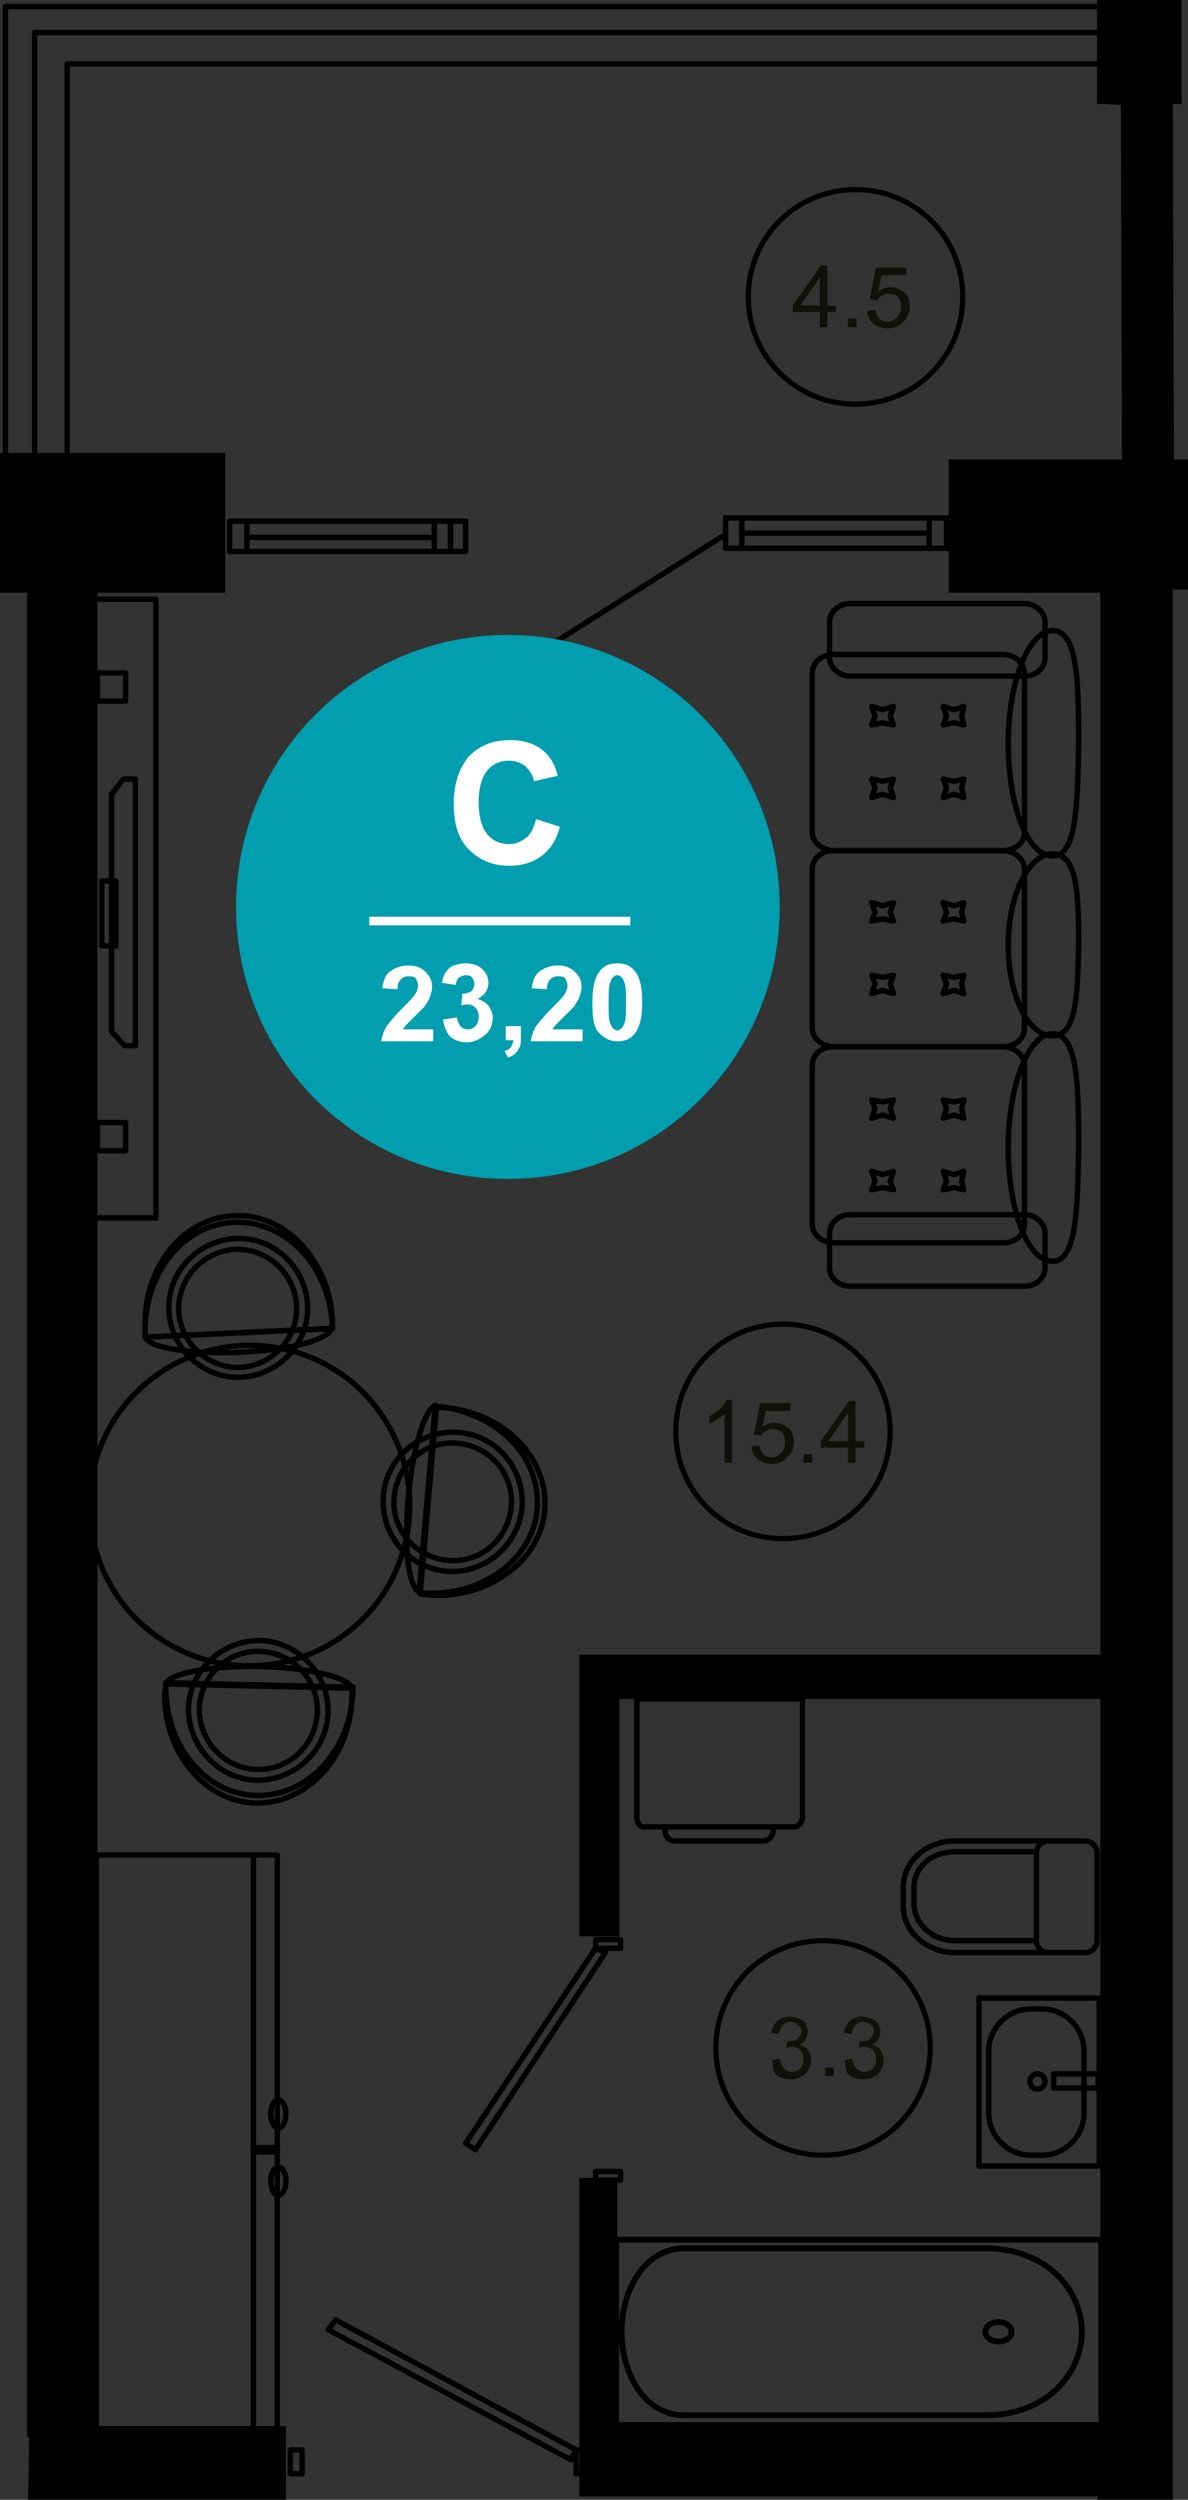 <?xml version="1.0" encoding="utf-8"?>
<!-- Generator: Adobe Illustrator 26.2.1, SVG Export Plug-In . SVG Version: 6.00 Build 0)  -->
<svg version="1.1" id="Слой_1" xmlns="http://www.w3.org/2000/svg" xmlns:xlink="http://www.w3.org/1999/xlink" x="0px" y="0px"
	 viewBox="0 0 109.7 230.7" style="enable-background:new 0 0 109.7 230.7;" xml:space="preserve">
<rect x="0" y="0" width="109.7" height="230.7" fill="#333333" stroke="none"/>
<style type="text/css">
	.st0{stroke:#000000;stroke-miterlimit:10;}
	.st1{fill:none;stroke:#000000;stroke-width:0.5;stroke-linecap:round;stroke-linejoin:round;stroke-miterlimit:10;}
	.st2{fill:none;stroke:#000000;stroke-width:0.536;stroke-linecap:round;stroke-linejoin:round;stroke-miterlimit:10;}
	.st3{fill:none;stroke:#000000;stroke-width:0.48;stroke-linecap:round;stroke-linejoin:round;stroke-miterlimit:10;}
	.st4{fill:#12100B;}
	.st5{fill:#009EAE;}
	.st6{fill:#FFFFFF;}
	.st7{enable-background:new    ;}
</style>
<polygon class="st0" points="102,230.2 107.8,230.2 107.8,53.9 109.2,53.9 109.2,42.9 107.9,42.9 107.8,9.1 108.6,9.1 108.6,0.5 
	101.8,0.5 101.8,9.1 104,9.2 104.1,42.9 88.1,42.9 88.1,54.2 102.1,54.2 102.1,153.2 54,153.2 54,178.2 56.7,178.2 56.7,156.3 
	102.1,156.3 102.1,224.4 56.5,224.4 56.5,201.5 54,201.5 54,229.9 102.1,229.9 "/>
<polygon class="st0" points="3.2,224.4 3,224.4 3,54.2 0.5,54.2 0.5,42.3 20.3,42.3 20.3,54.2 8.5,54.2 8.5,224.4 25.9,224.4 
	25.9,230.2 3.1,230.2 "/>
<polyline class="st1" points="30.3,215 52.7,227 53.2,226.1 31,214.1 30.3,215 "/>
<polyline class="st1" points="54.2,226.1 53.2,226.1 53.2,228.3 54.2,228.3 54.2,226.1 "/>
<polyline class="st1" points="26.8,228.3 27.9,228.3 27.9,226.1 26.8,226.1 26.8,228.3 "/>
<polyline class="st1" points="43.9,198.4 55.9,180.2 55,179.8 43,197.8 43.9,198.4 "/>
<polyline class="st1" points="55,179 55,179.8 57.3,179.8 57.3,179 55,179 "/>
<polyline class="st1" points="57.3,201.2 57.3,200.4 55,200.4 55,201.2 57.3,201.2 "/>
<polyline class="st1" points="101.6,5.9 6.2,5.9 6.2,42.4 "/>
<polyline class="st1" points="3.2,42.4 3.2,3 102.1,3 "/>
<polyline class="st1" points="102.1,0.6 0.5,0.6 0.5,42.4 "/>
<polyline class="st1" points="41.6,50.9 40.1,50.9 40.1,48.1 41.6,48.1 41.6,50.9 "/>
<polyline class="st1" points="22.8,50.9 21.2,50.9 21.2,48.1 22.8,48.1 22.8,50.9 "/>
<line class="st1" x1="22.8" y1="50.9" x2="40.1" y2="50.9"/>
<line class="st1" x1="40.1" y1="49.6" x2="22.8" y2="49.6"/>
<line class="st1" x1="22.8" y1="48.1" x2="40.1" y2="48.1"/>
<polyline class="st1" points="43,50.9 41.6,50.9 41.6,48.1 43,48.1 43,50.9 "/>
<line class="st1" x1="45.5" y1="62.9" x2="66.7" y2="49.5"/>
<polyline class="st1" points="87.4,50.6 85.8,50.6 85.8,47.8 87.4,47.8 87.4,50.6 "/>
<polyline class="st1" points="68.5,50.6 67,50.6 67,47.8 68.5,47.8 68.5,50.6 "/>
<line class="st1" x1="68.5" y1="50.6" x2="85.8" y2="50.6"/>
<line class="st1" x1="85.8" y1="49.2" x2="68.5" y2="49.2"/>
<line class="st1" x1="68.5" y1="47.8" x2="85.8" y2="47.8"/>
<polyline class="st1" points="88.8,50.6 87.4,50.6 87.4,47.8 88.8,47.8 88.8,50.6 "/>
<g>
	<g>
		<path class="st1" d="M96.8,169.9h-8.6c-2.7,0-4.8,1.9-4.8,4.3v1.7c0,2.4,2.2,4.3,4.8,4.3h8.6"/>
	</g>
	<g>
		<path class="st1" d="M96.8,169.9h3.4c0.6,0,1.1,0.5,1.1,1.1v8.1c0,0.6-0.5,1.1-1.1,1.1h-3.4c-0.6,0-1.1-0.5-1.1-1.1V171
			C95.7,170.4,96.2,169.9,96.8,169.9z"/>
	</g>
	<g>
		<path class="st1" d="M95.6,170.9h-7.4c-2.2,0-3.8,1.4-3.8,3.3v1.4c0,2,1.7,3.5,3.8,3.5h7.4"/>
	</g>
</g>
<g>
	<rect x="90.4" y="184.4" class="st1" width="11.1" height="15.5"/>
	<path class="st1" d="M91.3,189.3v5.7c0,2.1,1.7,3.9,3.9,3.9h1c2.1,0,3.9-1.7,3.9-3.9v-5.7c0-2.1-1.7-3.9-3.9-3.9h-1
		C93.1,185.4,91.3,187.1,91.3,189.3z"/>
	<ellipse class="st1" cx="95.8" cy="192.1" rx="0.7" ry="0.7"/>
	<rect x="97.3" y="191.4" class="st1" width="4.1" height="1.3"/>
</g>
<g>
	<g>
		<path class="st2" d="M101.7,223.8v-17.1H56.9v17.1H101.7z"/>
	</g>
	<g>
		<path class="st2" d="M91.5,222.9H63.2c-3.8,0-5.8-4-5.8-7.7s2-7.7,5.8-7.7h28.3"/>
	</g>
	<g>
		<path class="st2" d="M91,207.5c5.8,0,8.9,4,8.9,7.7s-3.1,7.7-8.9,7.7"/>
	</g>
	<g>
		<path class="st2" d="M93.4,215.2c0,0.5-0.5,0.9-1.2,0.9s-1.2-0.4-1.2-0.9s0.5-0.9,1.2-0.9S93.4,214.7,93.4,215.2z"/>
	</g>
</g>
<g>
	<g>
		<path class="st1" d="M58.8,167.7v-10.9h15.3v10.9c0,0.5-0.4,0.9-0.8,0.9H59.6C59.1,168.7,58.8,168.2,58.8,167.7z"/>
	</g>
	<g>
		<path class="st1" d="M61.4,168.9c0,0.6,0.4,1,0.9,1h8.2c0.5,0,0.9-0.5,0.9-1"/>
	</g>
</g>
<g>
	<g>
		<path class="st1" d="M77,114.7c-1.1,0-2-0.8-2-1.7V98.3c0-1,0.9-1.7,2-1.7h15.6c1.1,0,2,0.8,2,1.7V113c0,1-0.9,1.7-2,1.7H77z"/>
		<g>
			<g>
				<polygon class="st1" points="82.2,102.3 82.5,103.2 81.5,102.9 80.5,103.2 80.8,102.3 80.5,101.5 81.5,101.7 82.5,101.5 				"/>
				<polygon class="st1" points="88.8,102.3 89,103.2 88.1,102.9 87.1,103.2 87.4,102.3 87.1,101.5 88.1,101.7 89,101.5 				"/>
			</g>
			<g>
				<polygon class="st1" points="82.2,109 82.5,109.8 81.5,109.6 80.5,109.8 80.8,109 80.5,108.1 81.5,108.4 82.5,108.1 				"/>
				<polygon class="st1" points="88.8,109 89,109.8 88.1,109.6 87.1,109.8 87.4,109 87.1,108.1 88.1,108.4 89,108.1 				"/>
			</g>
		</g>
	</g>
	<g>
		<path class="st1" d="M77,96.6c-1.1,0-2-0.8-2-1.7V80.2c0-1,0.9-1.7,2-1.7h15.6c1.1,0,2,0.8,2,1.7v14.7c0,1-0.9,1.7-2,1.7H77z"/>
		<g>
			<g>
				<polygon class="st1" points="82.2,84.2 82.5,85 81.5,84.8 80.5,85 80.8,84.2 80.5,83.3 81.5,83.6 82.5,83.3 				"/>
				<polygon class="st1" points="88.8,84.2 89,85 88.1,84.8 87.1,85 87.4,84.2 87.1,83.3 88.1,83.6 89,83.3 				"/>
			</g>
			<g>
				<polygon class="st1" points="82.2,90.8 82.5,91.7 81.5,91.4 80.5,91.7 80.8,90.8 80.5,90 81.5,90.2 82.5,90 				"/>
				<polygon class="st1" points="88.8,90.8 89,91.7 88.1,91.4 87.1,91.7 87.4,90.8 87.1,90 88.1,90.2 89,90 				"/>
			</g>
		</g>
	</g>
	<g>
		<path class="st1" d="M77,78.5c-1.1,0-2-0.8-2-1.7V62.1c0-1,0.9-1.7,2-1.7h15.6c1.1,0,2,0.8,2,1.7v14.7c0,1-0.9,1.7-2,1.7H77z"/>
		<g>
			<g>
				<polygon class="st1" points="82.2,66.1 82.5,66.9 81.5,66.7 80.5,66.9 80.8,66.1 80.5,65.2 81.5,65.5 82.5,65.2 				"/>
				<polygon class="st1" points="88.8,66.1 89,66.9 88.1,66.7 87.1,66.9 87.4,66.1 87.1,65.2 88.1,65.5 89,65.2 				"/>
			</g>
			<g>
				<polygon class="st1" points="82.2,72.7 82.5,73.6 81.5,73.3 80.5,73.6 80.8,72.7 80.5,71.9 81.5,72.1 82.5,71.9 				"/>
				<polygon class="st1" points="88.8,72.7 89,73.6 88.1,73.3 87.1,73.6 87.4,72.7 87.1,71.9 88.1,72.1 89,71.9 				"/>
			</g>
		</g>
	</g>
	<g>
		<path class="st1" d="M78.5,118.7c-1,0-1.9-0.7-1.9-1.7v-3.2c0-0.9,0.8-1.7,1.9-1.7h16.1c1,0,1.9,0.8,1.9,1.7v3.2
			c0,0.9-0.8,1.7-1.9,1.7H78.5z"/>
	</g>
	<g>
		<path class="st1" d="M78.5,62.4c-1,0-1.9-0.8-1.9-1.7v-3.3c0-0.9,0.8-1.7,1.9-1.7h16.1c1,0,1.9,0.8,1.9,1.7v3.3
			c0,0.9-0.8,1.7-1.9,1.7H78.5z"/>
	</g>
	<g>
		<path class="st1" d="M97.2,116.4c-2.3,0-4.1-4.7-4.1-10.5s1.9-10.5,4.1-10.5c2.3,0,2.4,4.7,2.4,10.5
			C99.5,111.7,99.4,116.4,97.2,116.4z"/>
	</g>
	<g>
		<path class="st1" d="M97.2,95.6c-2.3,0-4.1-3.8-4.1-8.4s1.9-8.4,4.1-8.4c2.3,0,2.4,3.8,2.4,8.4C99.5,91.9,99.4,95.6,97.2,95.6z"/>
	</g>
	<g>
		<path class="st1" d="M97.2,79c-2.3,0-4.1-4.6-4.1-10.4c0-5.7,1.9-10.4,4.1-10.4c2.3,0,2.4,4.6,2.4,10.4C99.5,74.4,99.4,79,97.2,79
			z"/>
	</g>
</g>
<g>
	<g>
		<path class="st1" d="M7.3,112.4V55.3h7.1v57.1L7.3,112.4L7.3,112.4z"/>
	</g>
	<g>
		<path class="st1" d="M9,64.7v-2.6h2.6v2.6H9z"/>
	</g>
	<g>
		<path class="st1" d="M9,106.2v-2.6h2.6v2.6H9z"/>
	</g>
	<g>
		<path class="st1" d="M9.4,87.3v-6h1.3v6H9.4z"/>
	</g>
	<path class="st1" d="M11.5,96.5h1V71.9h-1.1l-1.1,1.4v21.9L11.5,96.5z"/>
</g>
<g>
	<g>
		<path class="st1" d="M37.7,138.2c-0.4,4.5,0,8.3,1,8.7l1.5-17.2C39.2,130.1,38.1,133.7,37.7,138.2z"/>
		<path class="st1" d="M50.3,139.4c0.4-4.8-3.7-9-9.2-9.5c-0.3,0-0.6,0-0.8,0l-1.5,17.2c0.3,0,0.5,0.1,0.8,0.1
			C45,147.6,49.9,144.1,50.3,139.4z"/>
		<path class="st1" d="M38.7,147L38.7,147c5.6,0.5,10.5-3,10.9-7.7c0.4-4.8-3.7-9-9.3-9.5h-0.1L38.7,147z"/>
		<path class="st1" d="M41.2,145c-3.5-0.3-6.1-3.4-5.8-7c0.3-3.5,3.4-6.1,7-5.8c3.5,0.3,6.1,3.4,5.8,7
			C47.8,142.7,44.7,145.3,41.2,145z"/>
		<path class="st1" d="M41.3,144c-3-0.3-5.2-2.9-4.9-5.9c0.3-3,2.9-5.2,5.9-4.9c3,0.3,5.2,2.9,4.9,5.9
			C46.9,142.1,44.3,144.3,41.3,144z"/>
	</g>
	<g>
		<path class="st1" d="M24,153.8c-4.5-0.1-8.3,0.6-8.7,1.6l17.2,0.4C32.2,154.8,28.5,153.9,24,153.8z"/>
		<path class="st1" d="M23.6,166.4c4.8,0.1,8.8-4.3,8.9-9.8c0-0.3,0-0.6,0-0.8l-17.2-0.4c0,0.3,0,0.5-0.1,0.8
			C15.1,161.7,18.9,166.3,23.6,166.4z"/>
		<path class="st1" d="M15.3,155.3v0.1c-0.1,5.6,3.6,10.2,8.4,10.3s8.8-4.3,8.9-9.9v-0.1L15.3,155.3z"/>
		<path class="st1" d="M17.4,157.7c0.1-3.5,3-6.3,6.6-6.3c3.5,0.1,6.3,3,6.3,6.6c-0.1,3.5-3,6.3-6.6,6.3
			C20.2,164.2,17.4,161.2,17.4,157.7z"/>
		<path class="st1" d="M18.4,157.7c0.1-3,2.6-5.4,5.6-5.3c3,0.1,5.4,2.6,5.3,5.6s-2.6,5.4-5.6,5.3C20.7,163.2,18.4,160.7,18.4,157.7
			z"/>
	</g>
	<g>
		<path class="st1" d="M22.1,124.8c4.5-0.2,8.2-1.1,8.5-2.2l-17.2,0.8C13.8,124.4,17.6,125,22.1,124.8z"/>
		<path class="st1" d="M21.6,112.2c-4.8,0.2-8.4,4.9-8.2,10.4c0,0.3,0,0.6,0.1,0.8l17.2-0.8c0-0.3,0-0.5,0-0.8
			C30.4,116.3,26.3,111.9,21.6,112.2z"/>
		<path class="st1" d="M30.7,122.6v-0.1c-0.2-5.6-4.3-9.9-9.1-9.7c-4.8,0.2-8.4,4.9-8.2,10.5v0.1L30.7,122.6z"/>
		<path class="st1" d="M28.4,120.4c0.2,3.5-2.6,6.5-6.1,6.7s-6.5-2.6-6.7-6.1s2.6-6.5,6.1-6.7S28.2,116.9,28.4,120.4z"/>
		<path class="st1" d="M27.4,120.5c0.1,3-2.2,5.5-5.2,5.7c-3,0.1-5.5-2.2-5.7-5.2c-0.1-3,2.2-5.5,5.2-5.7
			C24.7,115.2,27.2,117.5,27.4,120.5z"/>
	</g>
	<g>
		<path class="st1" d="M29.4,152.3c-7.4,3.5-16.2,0.4-19.7-7s-0.4-16.2,7-19.7c7.4-3.5,16.2-0.4,19.7,7
			C39.9,139.9,36.8,148.8,29.4,152.3z"/>
	</g>
</g>
<g>
	<g>
		<g>
			<rect x="8.9" y="171.2" class="st1" width="14.5" height="53.2"/>
		</g>
		<g>
			<rect x="23.4" y="171.2" class="st1" width="2.2" height="53.2"/>
		</g>
	</g>
	<rect x="23.4" y="198.2" class="st1" width="2.2" height="0.4"/>
	<path class="st1" d="M25.7,196.4c-0.4,0-0.7-0.6-0.7-1.3c0-0.7,0.3-1.3,0.7-1.3c0.4,0,0.7,0.6,0.7,1.3
		C26.4,195.8,26.1,196.4,25.7,196.4z"/>
	<path class="st1" d="M25.7,202.6c-0.4,0-0.7-0.6-0.7-1.3c0-0.7,0.3-1.3,0.7-1.3c0.4,0,0.7,0.6,0.7,1.3S26.1,202.6,25.7,202.6z"/>
</g>
<path class="st3" d="M72.3,122.2c-5.5,0-9.9,4.4-9.9,9.9c0,5.5,4.4,9.9,9.9,9.9s9.9-4.4,9.9-9.9C82.2,126.7,77.8,122.2,72.3,122.2"
	/>
<g>
	<path class="st4" d="M67.6,135h-0.7v-4.5c-0.2,0.2-0.4,0.3-0.7,0.5c-0.3,0.2-0.5,0.3-0.7,0.4v-0.7c0.4-0.2,0.7-0.4,1-0.7
		c0.3-0.3,0.5-0.5,0.6-0.8h0.5L67.6,135L67.6,135z"/>
	<path class="st4" d="M69.4,133.5l0.7-0.1c0.1,0.4,0.2,0.6,0.4,0.8c0.2,0.2,0.4,0.3,0.7,0.3c0.3,0,0.6-0.1,0.9-0.4s0.4-0.6,0.4-1
		s-0.1-0.7-0.3-0.9c-0.2-0.2-0.5-0.3-0.9-0.3c-0.2,0-0.4,0.1-0.6,0.2s-0.3,0.2-0.4,0.4l-0.7-0.1l0.6-2.9H73v0.7h-2.3l-0.3,1.5
		c0.3-0.2,0.7-0.4,1.1-0.4c0.5,0,0.9,0.2,1.3,0.5c0.4,0.3,0.5,0.8,0.5,1.3s-0.2,1-0.5,1.3c-0.4,0.5-0.9,0.7-1.5,0.7
		c-0.5,0-0.9-0.1-1.3-0.4C69.6,134.3,69.4,134,69.4,133.5z"/>
	<path class="st4" d="M74.2,135v-0.8H75v0.8H74.2z"/>
	<path class="st4" d="M78.3,135v-1.4h-2.5V133l2.6-3.7H79v3.7h0.8v0.6H79v1.4H78.3z M78.3,133v-2.6l-1.8,2.6H78.3z"/>
</g>
<path class="st3" d="M76,179.1c-5.5,0-9.9,4.4-9.9,9.9s4.4,9.9,9.9,9.9s9.9-4.4,9.9-9.9C85.9,183.5,81.5,179.1,76,179.1"/>
<g>
	<path class="st4" d="M71.3,190.1L72,190c0.1,0.4,0.2,0.7,0.4,0.9c0.2,0.2,0.4,0.3,0.7,0.3c0.3,0,0.6-0.1,0.8-0.3
		c0.2-0.2,0.3-0.5,0.3-0.9c0-0.3-0.1-0.6-0.3-0.8s-0.5-0.3-0.8-0.3c-0.1,0-0.3,0-0.5,0.1l0.1-0.6h0.1c0.3,0,0.6-0.1,0.8-0.2
		c0.2-0.2,0.4-0.4,0.4-0.7c0-0.3-0.1-0.5-0.3-0.6c-0.2-0.2-0.4-0.3-0.7-0.3c-0.3,0-0.5,0.1-0.7,0.3c-0.2,0.2-0.3,0.4-0.4,0.8
		l-0.7-0.1c0.1-0.5,0.3-0.8,0.6-1.1s0.7-0.4,1.1-0.4c0.3,0,0.6,0.1,0.9,0.2s0.5,0.3,0.6,0.5s0.2,0.5,0.2,0.7s-0.1,0.5-0.2,0.7
		s-0.3,0.4-0.6,0.5c0.3,0.1,0.6,0.2,0.8,0.5s0.3,0.6,0.3,0.9c0,0.5-0.2,0.9-0.5,1.3c-0.4,0.3-0.8,0.5-1.4,0.5
		c-0.5,0-0.9-0.1-1.3-0.4S71.4,190.5,71.3,190.1z"/>
	<path class="st4" d="M76.2,191.6v-0.8H77v0.8H76.2z"/>
	<path class="st4" d="M78,190.1l0.7-0.1c0.1,0.4,0.2,0.7,0.4,0.9c0.2,0.2,0.4,0.3,0.7,0.3c0.3,0,0.6-0.1,0.8-0.3
		c0.2-0.2,0.3-0.5,0.3-0.9c0-0.3-0.1-0.6-0.3-0.8s-0.5-0.3-0.8-0.3c-0.1,0-0.3,0-0.5,0.1l0.1-0.6h0.1c0.3,0,0.6-0.1,0.8-0.2
		c0.2-0.2,0.4-0.4,0.4-0.7c0-0.3-0.1-0.5-0.3-0.6c-0.2-0.2-0.4-0.3-0.7-0.3c-0.3,0-0.5,0.1-0.7,0.3c-0.2,0.2-0.3,0.4-0.4,0.8
		l-0.7-0.1c0.1-0.5,0.3-0.8,0.6-1.1s0.7-0.4,1.1-0.4c0.3,0,0.6,0.1,0.9,0.2s0.5,0.3,0.6,0.5s0.2,0.5,0.2,0.7s-0.1,0.5-0.2,0.7
		s-0.3,0.4-0.6,0.5c0.3,0.1,0.6,0.2,0.8,0.5s0.3,0.6,0.3,0.9c0,0.5-0.2,0.9-0.5,1.3c-0.4,0.3-0.8,0.5-1.4,0.5
		c-0.5,0-0.9-0.1-1.3-0.4S78.1,190.5,78,190.1z"/>
</g>
<path class="st3" d="M79,17.5c-5.5,0-9.9,4.4-9.9,9.9s4.4,9.9,9.9,9.9s9.9-4.4,9.9-9.9C88.9,21.9,84.5,17.5,79,17.5"/>
<g>
	<path class="st4" d="M75.7,30.2v-1.4h-2.5v-0.6l2.6-3.7h0.6v3.7h0.8v0.6h-0.8v1.4H75.7z M75.7,28.2v-2.6l-1.8,2.6H75.7z"/>
	<path class="st4" d="M78.3,30.2v-0.8h0.8v0.8H78.3z"/>
	<path class="st4" d="M80.1,28.7l0.7-0.1c0.1,0.4,0.2,0.6,0.4,0.8s0.4,0.3,0.7,0.3c0.3,0,0.6-0.1,0.9-0.4s0.4-0.6,0.4-1
		s-0.1-0.7-0.3-0.9c-0.2-0.2-0.5-0.3-0.9-0.3c-0.2,0-0.4,0.1-0.6,0.2s-0.3,0.2-0.4,0.4l-0.7-0.1l0.6-2.9h2.8v0.7h-2.3l-0.3,1.5
		c0.3-0.2,0.7-0.4,1.1-0.4c0.5,0,0.9,0.2,1.3,0.5s0.5,0.8,0.5,1.3s-0.2,1-0.5,1.3c-0.4,0.5-0.9,0.7-1.5,0.7c-0.5,0-0.9-0.1-1.3-0.4
		C80.3,29.6,80.1,29.2,80.1,28.7z"/>
</g>
<g>
	<path class="st5" d="M46.9,108.8c13.9,0,25.1-11.2,25.1-25.1c0-13.9-11.2-25.1-25.1-25.1S21.8,69.8,21.8,83.7S33,108.8,46.9,108.8z
		"/>
	<path class="st6" d="M34.1,84.6h24.1v0.8H34.1V84.6z"/>
	<g class="st7">
		<path class="st6" d="M49.5,75.6l2.2,0.7c-0.3,1.2-0.9,2.1-1.7,2.7c-0.8,0.6-1.8,0.9-3,0.9c-1.5,0-2.7-0.5-3.7-1.5
			s-1.4-2.4-1.4-4.2c0-1.9,0.5-3.3,1.4-4.4c1-1,2.2-1.5,3.8-1.5c1.4,0,2.5,0.4,3.3,1.2c0.5,0.5,0.9,1.2,1.1,2.1l-2.2,0.5
			c-0.1-0.6-0.4-1-0.8-1.4c-0.4-0.3-0.9-0.5-1.5-0.5c-0.8,0-1.5,0.3-2,0.9c-0.5,0.6-0.8,1.6-0.8,2.9c0,1.4,0.3,2.4,0.8,3
			s1.2,0.9,2,0.9c0.6,0,1.1-0.2,1.6-0.6C49,77,49.3,76.4,49.5,75.6z"/>
	</g>
	<g id="MTEXT_00000170975867827830055420000010309457709070049464_">
		<g>
			<g class="st7">
				<path class="st6" d="M40,94.8v1.3h-4.8c0.1-0.5,0.2-0.9,0.5-1.4c0.3-0.4,0.8-1,1.5-1.7c0.6-0.6,1-1,1.1-1.2
					c0.2-0.3,0.3-0.6,0.3-0.8c0-0.3-0.1-0.5-0.2-0.7c-0.2-0.2-0.4-0.2-0.7-0.2c-0.3,0-0.5,0.1-0.7,0.3s-0.3,0.5-0.3,0.9l-1.4-0.1
					c0.1-0.7,0.3-1.3,0.8-1.6c0.4-0.3,1-0.5,1.6-0.5c0.7,0,1.2,0.2,1.6,0.6c0.4,0.4,0.6,0.8,0.6,1.4c0,0.3-0.1,0.6-0.2,0.9
					c-0.1,0.3-0.3,0.6-0.5,0.9c-0.2,0.2-0.5,0.5-0.9,0.9s-0.7,0.7-0.8,0.8c-0.1,0.1-0.2,0.3-0.3,0.4H40V94.8z"/>
				<path class="st6" d="M40.9,94.1l1.3-0.2c0,0.3,0.2,0.6,0.3,0.8c0.2,0.2,0.4,0.3,0.7,0.3c0.3,0,0.5-0.1,0.7-0.3s0.3-0.5,0.3-0.9
					c0-0.3-0.1-0.6-0.3-0.8c-0.2-0.2-0.4-0.3-0.7-0.3c-0.2,0-0.4,0-0.6,0.1l0.1-1.1c0.4,0,0.6-0.1,0.8-0.2c0.2-0.2,0.3-0.4,0.3-0.7
					c0-0.2-0.1-0.4-0.2-0.6C43.5,90.1,43.3,90,43,90c-0.2,0-0.4,0.1-0.6,0.2c-0.2,0.2-0.3,0.4-0.3,0.7l-1.3-0.2
					c0.1-0.4,0.2-0.8,0.4-1c0.2-0.3,0.4-0.5,0.7-0.6s0.7-0.2,1.1-0.2c0.7,0,1.2,0.2,1.6,0.6c0.3,0.3,0.5,0.7,0.5,1.2
					c0,0.6-0.3,1.1-1,1.5c0.4,0.1,0.7,0.3,1,0.6c0.2,0.3,0.4,0.7,0.4,1.1c0,0.6-0.2,1.2-0.7,1.6s-1,0.7-1.7,0.7
					c-0.6,0-1.2-0.2-1.6-0.6C41.2,95.2,41,94.7,40.9,94.1z"/>
				<path class="st6" d="M46.7,94.7h1.4v1c0,0.4,0,0.7-0.1,0.9s-0.2,0.4-0.4,0.6c-0.2,0.2-0.4,0.3-0.7,0.4L46.6,97
					c0.3-0.1,0.5-0.2,0.6-0.4s0.2-0.4,0.2-0.6h-0.7V94.7z"/>
				<path class="st6" d="M53.8,94.8v1.3H49c0.1-0.5,0.2-0.9,0.5-1.4c0.3-0.4,0.8-1,1.5-1.7c0.6-0.6,1-1,1.1-1.2
					c0.2-0.3,0.3-0.6,0.3-0.8c0-0.3-0.1-0.5-0.2-0.7c-0.2-0.2-0.4-0.2-0.7-0.2c-0.3,0-0.5,0.1-0.7,0.3s-0.3,0.5-0.3,0.9l-1.4-0.1
					c0.1-0.7,0.3-1.3,0.8-1.6c0.4-0.3,1-0.5,1.6-0.5c0.7,0,1.2,0.2,1.6,0.6c0.4,0.4,0.6,0.8,0.6,1.4c0,0.3-0.1,0.6-0.2,0.9
					c-0.1,0.3-0.3,0.6-0.5,0.9c-0.2,0.2-0.5,0.5-0.9,0.9s-0.7,0.7-0.8,0.8c-0.1,0.1-0.2,0.3-0.3,0.4h2.8V94.8z"/>
				<path class="st6" d="M57,88.9c0.7,0,1.2,0.2,1.6,0.7c0.5,0.6,0.7,1.5,0.7,2.9c0,1.3-0.2,2.3-0.7,2.9c-0.4,0.5-0.9,0.7-1.6,0.7
					s-1.2-0.3-1.7-0.8s-0.6-1.5-0.6-2.8s0.2-2.3,0.7-2.9C55.8,89.1,56.3,88.9,57,88.9z M57,90c-0.2,0-0.3,0.1-0.4,0.2
					c-0.1,0.1-0.2,0.3-0.3,0.6c-0.1,0.4-0.1,0.9-0.1,1.8s0,1.4,0.1,1.7s0.2,0.5,0.3,0.6s0.3,0.2,0.4,0.2s0.3-0.1,0.4-0.2
					c0.1-0.1,0.2-0.3,0.3-0.6c0.1-0.3,0.1-0.9,0.1-1.8s0-1.4-0.1-1.7s-0.2-0.5-0.3-0.6C57.3,90.1,57.2,90,57,90z"/>
			</g>
		</g>
	</g>
</g>
</svg>
